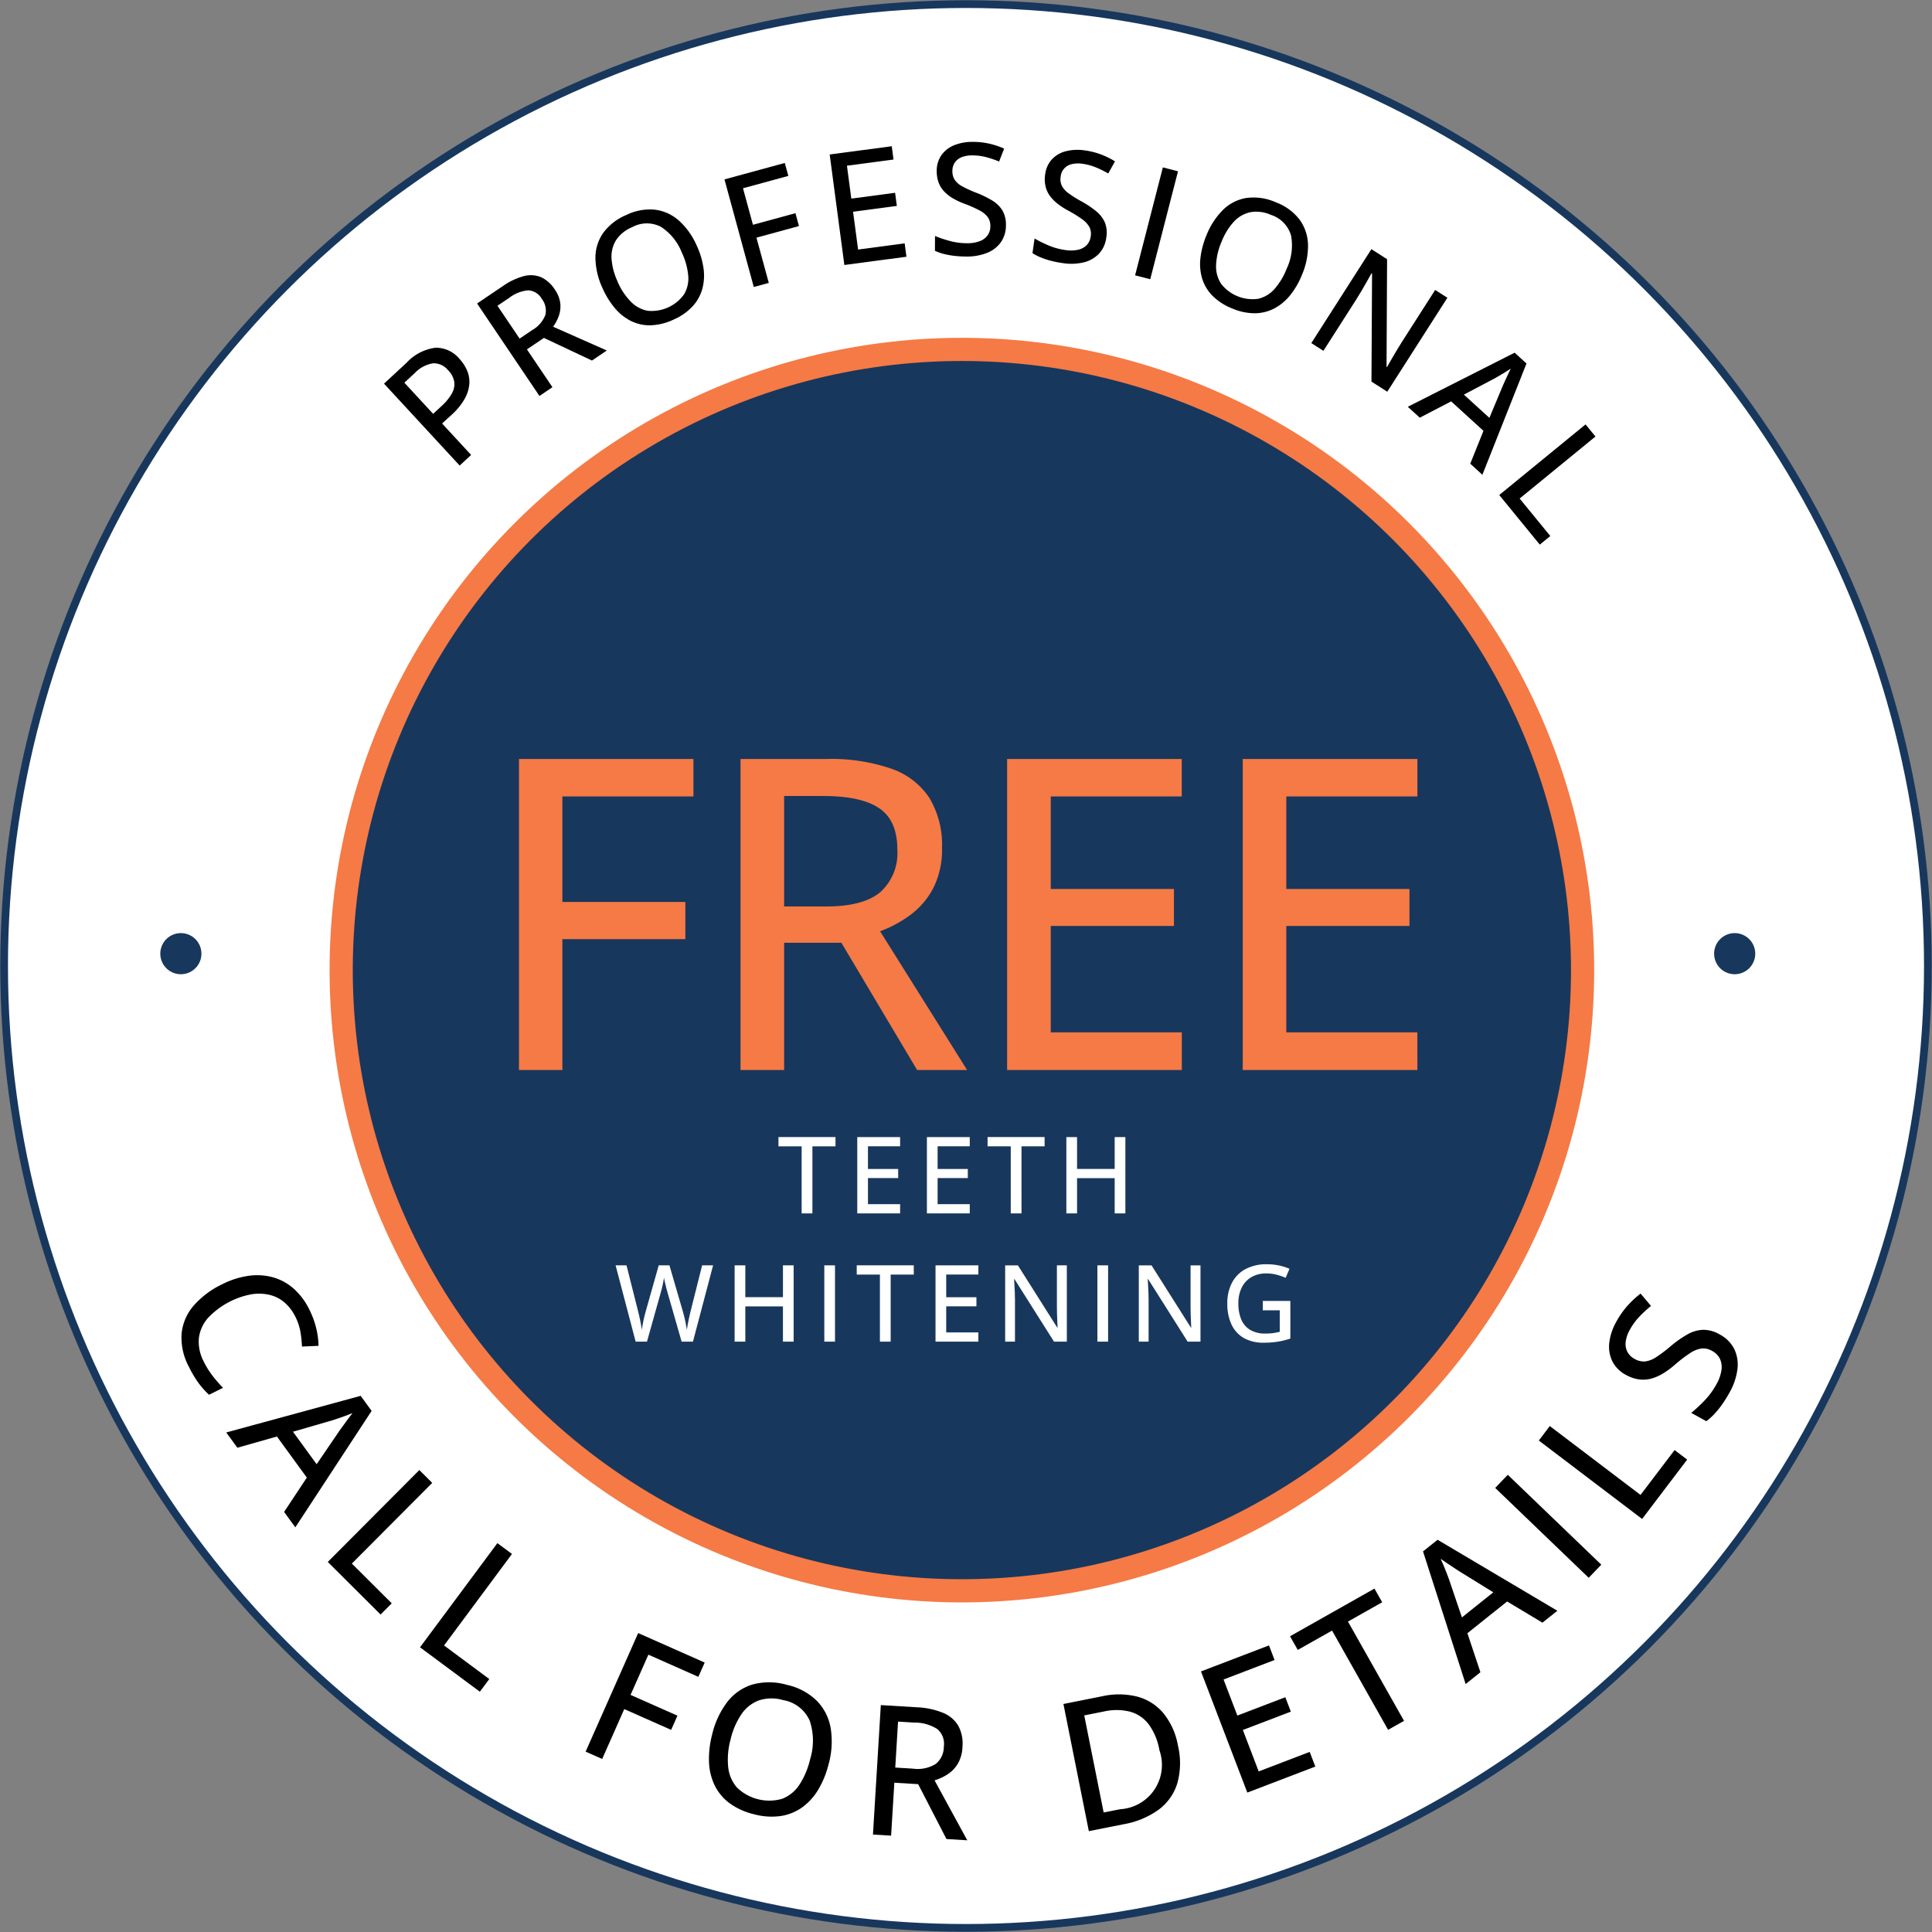 <svg id="whitening-seal" xmlns="http://www.w3.org/2000/svg" xmlns:xlink="http://www.w3.org/1999/xlink" width="250" height="250" viewBox="0 0 250 250">
  <rect x="0" y="0" width="250" height="250" fill="#808080" stroke="none"/>
  <defs>
    <clipPath id="clip-path">
      <rect id="Rectangle_1748" data-name="Rectangle 1748" width="250" height="250" fill="none"/>
    </clipPath>
  </defs>
  <g id="Group_11023" data-name="Group 11023" clip-path="url(#clip-path)">
    <path id="Path_30206" data-name="Path 30206" d="M249.436,124.968A124.468,124.468,0,1,1,124.968.5,124.469,124.469,0,0,1,249.436,124.968" transform="translate(0.032 0.032)" fill="#fff"/>
    <circle id="Ellipse_5" data-name="Ellipse 5" cx="124.468" cy="124.468" r="124.468" transform="translate(0.532 0.532)" fill="none" stroke="#18375d" stroke-miterlimit="10" stroke-width="1"/>
    <path id="Path_30207" data-name="Path 30207" d="M202.138,122.819A80.319,80.319,0,1,1,121.819,42.5a80.32,80.32,0,0,1,80.319,80.319" transform="translate(2.649 2.713)" fill="#18375d"/>
    <circle id="Ellipse_6" data-name="Ellipse 6" cx="80.319" cy="80.319" r="80.319" transform="translate(44.149 45.213)" fill="none" stroke="#f57a45" stroke-miterlimit="10" stroke-width="3"/>
    <path id="Path_30208" data-name="Path 30208" d="M49.627,44.245a6.153,6.153,0,0,1,3.755-1.95,3.957,3.957,0,0,1,3.1,1.453,5.207,5.207,0,0,1,.978,1.5,3.751,3.751,0,0,1,.291,1.733,4.688,4.688,0,0,1-.605,1.928,8.328,8.328,0,0,1-1.706,2.08L54.225,52.1l3.756,4.067L56.5,57.543l-9.789-10.6ZM50.663,45.6l-1.319,1.219,3.722,4.032,1.051-.971a6.729,6.729,0,0,0,1.354-1.633,2.441,2.441,0,0,0,.33-1.533,2.788,2.788,0,0,0-.793-1.5,2.388,2.388,0,0,0-1.976-.9,4.213,4.213,0,0,0-2.37,1.287" transform="translate(2.981 2.7)"/>
    <path id="Path_30209" data-name="Path 30209" d="M61.328,34.909a8.662,8.662,0,0,1,2.75-1.315,3.483,3.483,0,0,1,2.231.139,4.223,4.223,0,0,1,1.777,1.593,3.939,3.939,0,0,1,.709,1.772,3.666,3.666,0,0,1-.185,1.626,5.671,5.671,0,0,1-.74,1.417l6.946,3.076-1.922,1.3-6.214-2.928-2.2,1.484,3.3,4.893L66.1,49.1,58.031,37.134Zm.853,1.5-1.514,1.021,2.866,4.246,1.628-1.1a3.842,3.842,0,0,0,1.7-1.95,2.434,2.434,0,0,0-.447-2.072,2.152,2.152,0,0,0-1.769-1.123,4.693,4.693,0,0,0-2.462.977" transform="translate(3.704 2.137)"/>
    <path id="Path_30210" data-name="Path 30210" d="M85.558,30.213a10.219,10.219,0,0,1,.862,2.94,6.606,6.606,0,0,1-.181,2.659,5.542,5.542,0,0,1-1.274,2.239,7.4,7.4,0,0,1-2.439,1.685,7.529,7.529,0,0,1-2.914.729,5.441,5.441,0,0,1-2.528-.526,6.53,6.53,0,0,1-2.1-1.64,10.621,10.621,0,0,1-1.623-2.6,9.648,9.648,0,0,1-.934-3.846,5.608,5.608,0,0,1,.962-3.278,7.064,7.064,0,0,1,3.053-2.389,6.858,6.858,0,0,1,3.724-.673,5.725,5.725,0,0,1,3.094,1.435,9.461,9.461,0,0,1,2.3,3.267M75.3,34.841A8.506,8.506,0,0,0,77,37.406a4.083,4.083,0,0,0,2.179,1.182,5.162,5.162,0,0,0,4.718-2.13,4.022,4.022,0,0,0,.537-2.407,8.745,8.745,0,0,0-.817-2.962,7,7,0,0,0-2.7-3.353,3.945,3.945,0,0,0-3.75.04,4.564,4.564,0,0,0-2.083,1.693,4.044,4.044,0,0,0-.572,2.4,8.35,8.35,0,0,0,.8,2.969" transform="translate(4.623 1.625)"/>
    <path id="Path_30211" data-name="Path 30211" d="M93.857,35.342l-1.943.53L88.121,21.949l7.807-2.128.457,1.676-5.866,1.6,1.287,4.724,5.5-1.5.453,1.666-5.5,1.5Z" transform="translate(5.625 1.265)"/>
    <path id="Path_30212" data-name="Path 30212" d="M110.85,32.087l-8.032,1.068-1.9-14.3,8.032-1.067.229,1.721-6.027.8.566,4.256,5.665-.754.226,1.7-5.665.752.651,4.893,6.027-.8Z" transform="translate(6.442 1.135)"/>
    <path id="Path_30213" data-name="Path 30213" d="M122.906,28.043a3.753,3.753,0,0,1-.648,2.194,4.009,4.009,0,0,1-1.8,1.387,7.086,7.086,0,0,1-2.746.47A13.359,13.359,0,0,1,116.19,32a10.093,10.093,0,0,1-1.347-.25,6.005,6.005,0,0,1-1.122-.4l.01-1.915a16.05,16.05,0,0,0,1.891.636,8.472,8.472,0,0,0,2.218.3,4.5,4.5,0,0,0,1.674-.264,2.2,2.2,0,0,0,1.026-.76,2,2,0,0,0,.351-1.183,1.934,1.934,0,0,0-.33-1.161,3.091,3.091,0,0,0-1.056-.869,15.818,15.818,0,0,0-1.9-.848,9.5,9.5,0,0,1-1.486-.684,5.262,5.262,0,0,1-1.156-.879,3.437,3.437,0,0,1-.749-1.163,4.12,4.12,0,0,1-.26-1.536,3.5,3.5,0,0,1,.6-2.04,3.715,3.715,0,0,1,1.65-1.29,6.236,6.236,0,0,1,2.449-.436,9.553,9.553,0,0,1,2.136.238,10.483,10.483,0,0,1,1.887.631l-.65,1.674a12.63,12.63,0,0,0-1.685-.571,7.009,7.009,0,0,0-1.756-.224,3.6,3.6,0,0,0-1.417.238,1.921,1.921,0,0,0-.881.7,1.9,1.9,0,0,0-.306,1.074,2.019,2.019,0,0,0,.31,1.166,2.8,2.8,0,0,0,.993.843,14.767,14.767,0,0,0,1.772.809,12.817,12.817,0,0,1,2.093,1.018,3.882,3.882,0,0,1,1.312,1.288,3.628,3.628,0,0,1,.445,1.9" transform="translate(7.259 1.102)"/>
    <path id="Path_30214" data-name="Path 30214" d="M135.139,29.569a3.729,3.729,0,0,1-.94,2.085,4.009,4.009,0,0,1-1.971,1.129,7.086,7.086,0,0,1-2.784.09,13.42,13.42,0,0,1-1.5-.3,10.383,10.383,0,0,1-1.3-.431,6.243,6.243,0,0,1-1.059-.55l.271-1.895a16.163,16.163,0,0,0,1.787.888,8.441,8.441,0,0,0,2.156.6,4.508,4.508,0,0,0,1.695-.031,2.2,2.2,0,0,0,1.119-.613,2.008,2.008,0,0,0,.51-1.124,1.932,1.932,0,0,0-.168-1.195,3.119,3.119,0,0,0-.927-1.005,15.937,15.937,0,0,0-1.764-1.1,9.5,9.5,0,0,1-1.379-.881,5.238,5.238,0,0,1-1.026-1.028,3.441,3.441,0,0,1-.582-1.254,4.08,4.08,0,0,1-.047-1.559,3.5,3.5,0,0,1,.869-1.938,3.7,3.7,0,0,1,1.81-1.053,6.244,6.244,0,0,1,2.487-.1,9.672,9.672,0,0,1,2.083.527,10.472,10.472,0,0,1,1.784.884l-.872,1.569A12.979,12.979,0,0,0,133.8,20.5a7.037,7.037,0,0,0-1.709-.465,3.622,3.622,0,0,0-1.436.046,1.818,1.818,0,0,0-1.419,1.591,2.021,2.021,0,0,0,.148,1.2,2.817,2.817,0,0,0,.867.971A14.922,14.922,0,0,0,131.9,24.88a12.607,12.607,0,0,1,1.934,1.294,3.9,3.9,0,0,1,1.122,1.456,3.6,3.6,0,0,1,.181,1.939" transform="translate(8.016 1.164)"/>
    <rect id="Rectangle_1744" data-name="Rectangle 1744" width="14.429" height="2.024" transform="matrix(0.249, -0.968, 0.968, 0.249, 146.881, 35.629)"/>
    <path id="Path_30215" data-name="Path 30215" d="M159.154,34.031a10.285,10.285,0,0,1-1.536,2.653,6.616,6.616,0,0,1-2.052,1.7,5.518,5.518,0,0,1-2.5.619,7.4,7.4,0,0,1-2.9-.606,7.558,7.558,0,0,1-2.537-1.606,5.467,5.467,0,0,1-1.36-2.195,6.542,6.542,0,0,1-.26-2.652,10.617,10.617,0,0,1,.767-2.97,9.624,9.624,0,0,1,2.141-3.326,5.609,5.609,0,0,1,3.038-1.562,7.052,7.052,0,0,1,3.835.565,6.837,6.837,0,0,1,3.055,2.234,5.726,5.726,0,0,1,1.094,3.232,9.489,9.489,0,0,1-.784,3.914m-10.422-4.238a8.5,8.5,0,0,0-.69,2.994,4.088,4.088,0,0,0,.646,2.394,5.155,5.155,0,0,0,4.795,1.951,4.023,4.023,0,0,0,2.116-1.269,8.791,8.791,0,0,0,1.582-2.633,7.016,7.016,0,0,0,.566-4.271,3.945,3.945,0,0,0-2.614-2.689,4.546,4.546,0,0,0-2.663-.343,4.064,4.064,0,0,0-2.136,1.24,8.41,8.41,0,0,0-1.6,2.627" transform="translate(9.317 1.533)"/>
    <path id="Path_30216" data-name="Path 30216" d="M169.332,48.753l-2.046-1.309.077-13.986-.066-.041c-.174.31-.366.65-.571,1.022s-.429.756-.664,1.156-.48.8-.73,1.2l-4.265,6.667-1.563-1,7.774-12.155,2.029,1.3-.069,13.921.057.036c.146-.25.324-.562.538-.932s.443-.763.686-1.174.479-.795.711-1.156l4.3-6.717,1.58,1.011Z" transform="translate(10.181 1.935)"/>
    <path id="Path_30217" data-name="Path 30217" d="M179.321,57.262l1.709-4.25L176.849,49.2l-4.059,2.109L171.236,49.9l13.828-7,1.532,1.4-5.706,14.4Zm2.476-5.928,1.74-4.168c.063-.138.157-.347.282-.626s.255-.563.394-.856.253-.533.347-.724q-.346.231-.744.478t-.751.451c-.236.137-.426.246-.571.327l-4,2.109Z" transform="translate(10.93 2.738)"/>
    <path id="Path_30218" data-name="Path 30218" d="M182.361,60.761l11.167-9.137,1.282,1.567L185,61.217l3.969,4.849-1.361,1.113Z" transform="translate(11.64 3.295)"/>
    <path id="Path_30219" data-name="Path 30219" d="M36.814,160.491a5.741,5.741,0,0,0-1.44-1.88,4.648,4.648,0,0,0-1.956-.97,6.086,6.086,0,0,0-2.351-.05,10.363,10.363,0,0,0-5.5,2.984,4.833,4.833,0,0,0-1.236,2.646,5.448,5.448,0,0,0,.644,3.1,10.623,10.623,0,0,0,1.118,1.8,17.927,17.927,0,0,0,1.359,1.562l-1.81.9a10.651,10.651,0,0,1-1.374-1.54,14.244,14.244,0,0,1-1.23-2.076,7.922,7.922,0,0,1-.947-4.3,6.491,6.491,0,0,1,1.557-3.613,11.427,11.427,0,0,1,3.714-2.781,10.919,10.919,0,0,1,3.356-1.077,7.789,7.789,0,0,1,3.136.172,6.834,6.834,0,0,1,2.709,1.454,8.745,8.745,0,0,1,2.085,2.792,11.165,11.165,0,0,1,.853,2.323,10.432,10.432,0,0,1,.31,2.314l-2.145.093a14.546,14.546,0,0,0-.2-1.905,7.053,7.053,0,0,0-.644-1.943" transform="translate(1.408 9.9)"/>
    <path id="Path_30220" data-name="Path 30220" d="M35.006,184.807l2.941-4.444-3.871-5.317L28.958,176.5l-1.439-1.976,17.393-4.741,1.419,1.949L36.458,186.8Zm4.209-6.174,2.959-4.341c.105-.143.26-.359.468-.645s.422-.584.648-.885.414-.549.565-.746q-.448.185-.957.371c-.34.124-.662.237-.961.338s-.545.18-.729.238l-5.053,1.465Z" transform="translate(1.757 10.837)"/>
    <path id="Path_30221" data-name="Path 30221" d="M39.871,190.7l11.846-11.889,1.667,1.662-10.4,10.44,5.165,5.146L46.7,197.506Z" transform="translate(2.545 11.413)"/>
    <path id="Path_30222" data-name="Path 30222" d="M51.09,201.179,61.1,187.7l1.889,1.4L54.2,200.941l5.853,4.346-1.219,1.64Z" transform="translate(3.261 11.981)"/>
    <path id="Path_30223" data-name="Path 30223" d="M73.374,214.932l-2.141-.949,6.8-15.343,8.605,3.814-.819,1.849-6.465-2.868-2.306,5.206,6.065,2.688-.814,1.837-6.066-2.688Z" transform="translate(4.547 12.679)"/>
    <path id="Path_30224" data-name="Path 30224" d="M101.716,215.212a11.85,11.85,0,0,1-1.337,3.3A7.68,7.68,0,0,1,98.3,220.81a6.437,6.437,0,0,1-2.778,1.12,8.592,8.592,0,0,1-3.441-.224,8.766,8.766,0,0,1-3.185-1.438,6.342,6.342,0,0,1-1.923-2.305,7.572,7.572,0,0,1-.731-3.012,12.335,12.335,0,0,1,.4-3.545,11.189,11.189,0,0,1,1.924-4.181,6.53,6.53,0,0,1,3.244-2.293,8.2,8.2,0,0,1,4.509.026,7.935,7.935,0,0,1,3.882,2.074,6.641,6.641,0,0,1,1.787,3.543,11.02,11.02,0,0,1-.265,4.637m-12.693-3.184a9.843,9.843,0,0,0-.307,3.563,4.763,4.763,0,0,0,1.133,2.651,6.009,6.009,0,0,0,5.84,1.465,4.675,4.675,0,0,0,2.229-1.807,10.171,10.171,0,0,0,1.393-3.29,8.157,8.157,0,0,0-.044-5.012,4.592,4.592,0,0,0-3.449-2.669,5.286,5.286,0,0,0-3.122.039,4.721,4.721,0,0,0-2.257,1.777,9.762,9.762,0,0,0-1.415,3.284" transform="translate(5.504 13.061)"/>
    <path id="Path_30225" data-name="Path 30225" d="M111.821,207.682a10.053,10.053,0,0,1,3.468.735,4.041,4.041,0,0,1,1.961,1.707,4.917,4.917,0,0,1,.511,2.727,4.574,4.574,0,0,1-.6,2.138,4.233,4.233,0,0,1-1.32,1.368,6.612,6.612,0,0,1-1.686.782l4.23,7.756-2.691-.164-3.662-7.1-3.082-.187-.419,6.851-2.348-.144L107.2,207.4Zm-.271,1.984-2.12-.129-.362,5.947,2.279.139a4.461,4.461,0,0,0,2.946-.6,2.828,2.828,0,0,0,1.057-2.23,2.5,2.5,0,0,0-.838-2.288,5.448,5.448,0,0,0-2.962-.843" transform="translate(6.778 13.238)"/>
    <path id="Path_30226" data-name="Path 30226" d="M144.181,212.77a9.734,9.734,0,0,1-.1,4.85,6.688,6.688,0,0,1-2.405,3.395,10.955,10.955,0,0,1-4.522,1.882l-4.515.9-3.289-16.457,5.02-1a9.859,9.859,0,0,1,4.54.048,6.64,6.64,0,0,1,3.378,2.146,9.186,9.186,0,0,1,1.89,4.239m-2.406.552a7.971,7.971,0,0,0-1.384-3.351,4.542,4.542,0,0,0-2.423-1.64,7.322,7.322,0,0,0-3.388-.021l-2.533.506,2.512,12.563,2.128-.424a5.741,5.741,0,0,0,5.089-7.632" transform="translate(8.257 13.155)"/>
    <path id="Path_30227" data-name="Path 30227" d="M160.878,215.817l-8.8,3.366-5.995-15.676,8.8-3.366.721,1.886-6.6,2.526,1.784,4.665,6.207-2.374.714,1.866-6.209,2.373,2.05,5.362,6.6-2.526Z" transform="translate(9.324 12.775)"/>
    <path id="Path_30228" data-name="Path 30228" d="M171.664,210.342l-2.06,1.164-7.252-12.845-4.438,2.505-1-1.769,10.924-6.169,1,1.769-4.428,2.5Z" transform="translate(10.016 12.334)"/>
    <path id="Path_30229" data-name="Path 30229" d="M188.542,198.017l-4.57-2.74-5.138,4.107,1.683,5.048-1.911,1.527-5.516-17.164,1.884-1.505,15.5,9.187Zm-6.356-3.927-4.47-2.762c-.147-.1-.368-.244-.666-.438s-.6-.4-.912-.607-.567-.389-.769-.531q.2.439.413.94c.14.333.267.649.381.944s.2.535.271.717l1.689,4.984Z" transform="translate(11.048 11.955)"/>
    <rect id="Rectangle_1745" data-name="Rectangle 1745" width="2.353" height="16.782" transform="matrix(0.693, -0.721, 0.721, 0.693, 193.477, 192.535)"/>
    <path id="Path_30230" data-name="Path 30230" d="M200.542,185.48l-13.367-10.148,1.421-1.874,11.74,8.913,4.409-5.806,1.627,1.236Z" transform="translate(11.947 11.072)"/>
    <path id="Path_30231" data-name="Path 30231" d="M210.038,162.638a4.357,4.357,0,0,1,1.879,1.883,4.656,4.656,0,0,1,.414,2.609,8.228,8.228,0,0,1-1.05,3.066,15.436,15.436,0,0,1-.944,1.505,11.789,11.789,0,0,1-1,1.235,7.4,7.4,0,0,1-1.033.924l-1.95-1.078a18.829,18.829,0,0,0,1.7-1.576,9.894,9.894,0,0,0,1.545-2.1,5.22,5.22,0,0,0,.663-1.855,2.545,2.545,0,0,0-.2-1.47,2.34,2.34,0,0,0-1.011-1.017,2.245,2.245,0,0,0-1.369-.311,3.59,3.59,0,0,0-1.476.595,18.283,18.283,0,0,0-1.923,1.463,11.26,11.26,0,0,1-1.526,1.137,6.1,6.1,0,0,1-1.541.689,4.023,4.023,0,0,1-1.605.117,4.772,4.772,0,0,1-1.713-.591,4.081,4.081,0,0,1-1.75-1.747,4.312,4.312,0,0,1-.4-2.4,7.241,7.241,0,0,1,.919-2.745,11.158,11.158,0,0,1,1.432-2.048,12.24,12.24,0,0,1,1.7-1.576l1.348,1.6a14.756,14.756,0,0,0-1.521,1.4,8.162,8.162,0,0,0-1.209,1.666,4.17,4.17,0,0,0-.546,1.581,2.244,2.244,0,0,0,.219,1.288,2.216,2.216,0,0,0,.927.913,2.36,2.36,0,0,0,1.364.332,3.282,3.282,0,0,0,1.414-.543,17.436,17.436,0,0,0,1.813-1.36,14.718,14.718,0,0,1,2.2-1.569,4.511,4.511,0,0,1,2.048-.62,4.186,4.186,0,0,1,2.185.6" transform="translate(12.493 10.043)"/>
    <path id="Path_30232" data-name="Path 30232" d="M24.819,116.16a2.66,2.66,0,1,1-2.66-2.66,2.659,2.659,0,0,1,2.66,2.66" transform="translate(1.245 7.245)" fill="#18375d"/>
    <path id="Path_30233" data-name="Path 30233" d="M213.819,116.16a2.66,2.66,0,1,1-2.66-2.66,2.659,2.659,0,0,1,2.66,2.66" transform="translate(13.309 7.245)" fill="#18375d"/>
    <path id="Path_30234" data-name="Path 30234" d="M68.743,132.568H63.127V92.318H85.7v4.846H68.743v13.655H84.656v4.817H68.743Z" transform="translate(4.029 5.893)" fill="#f57a45"/>
    <path id="Path_30235" data-name="Path 30235" d="M101.168,92.318a24.076,24.076,0,0,1,8.411,1.253,9.682,9.682,0,0,1,4.943,3.8,11.808,11.808,0,0,1,1.624,6.455,10.967,10.967,0,0,1-1.129,5.2,10.178,10.178,0,0,1-2.961,3.468,15.757,15.757,0,0,1-3.922,2.12l11.26,17.95h-6.469l-9.8-16.464H95.717v16.464H90.073V92.318Zm-.357,4.79H95.717V111.4H101.2q4.763,0,6.966-1.857a6.785,6.785,0,0,0,2.2-5.494q0-3.771-2.34-5.354t-7.213-1.583" transform="translate(5.749 5.893)" fill="#f57a45"/>
    <path id="Path_30236" data-name="Path 30236" d="M145.108,132.568H122.5V92.318h22.6v4.846H128.15v11.976h15.939v4.79H128.15v13.765h16.959Z" transform="translate(7.819 5.893)" fill="#f57a45"/>
    <path id="Path_30237" data-name="Path 30237" d="M173.762,132.568h-22.6V92.318h22.6v4.846H156.8v11.976h15.939v4.79H156.8v13.765h16.959Z" transform="translate(9.648 5.893)" fill="#f57a45"/>
    <path id="Path_30238" data-name="Path 30238" d="M99.081,148.184H97.689v-8.677h-3v-1.2h7.381v1.2H99.081Z" transform="translate(6.044 8.828)" fill="#fff"/>
    <path id="Path_30239" data-name="Path 30239" d="M109.818,148.184h-5.544v-9.872h5.544V139.5h-4.16v2.937h3.91v1.176h-3.91v3.377h4.16Z" transform="translate(6.656 8.828)" fill="#fff"/>
    <path id="Path_30240" data-name="Path 30240" d="M118.289,148.184h-5.544v-9.872h5.544V139.5h-4.16v2.937h3.91v1.176h-3.91v3.377h4.16Z" transform="translate(7.197 8.828)" fill="#fff"/>
    <path id="Path_30241" data-name="Path 30241" d="M124.514,148.184h-1.391v-8.677h-3v-1.2h7.381v1.2h-2.991Z" transform="translate(7.668 8.828)" fill="#fff"/>
    <path id="Path_30242" data-name="Path 30242" d="M137.344,148.184H135.96v-4.559h-4.869v4.559h-1.384v-9.872h1.384v4.119h4.869v-4.119h1.384Z" transform="translate(8.279 8.828)" fill="#fff"/>
    <path id="Path_30243" data-name="Path 30243" d="M87.494,153.911l-2.606,9.872H83.421l-1.8-6.28c-.05-.166-.1-.347-.149-.54s-.1-.386-.145-.578-.087-.364-.119-.516-.053-.27-.067-.351c-.009.081-.029.2-.057.348s-.064.321-.1.51-.086.382-.135.577-.1.382-.149.559l-1.763,6.272H77.473l-2.593-9.872h1.411L77.8,159.9c.049.2.1.4.145.6s.091.411.132.615.077.4.109.595.061.372.087.544q.034-.263.088-.565t.118-.611q.064-.31.138-.615c.049-.2.1-.4.155-.58l1.688-5.977h1.384l1.749,6.01c.054.189.107.388.159.595s.1.415.143.621.081.405.114.595.065.364.091.527q.048-.338.118-.73c.047-.261.1-.531.166-.811s.126-.553.188-.823l1.506-5.983Z" transform="translate(4.78 9.824)" fill="#fff"/>
    <path id="Path_30244" data-name="Path 30244" d="M96.993,163.784H95.609v-4.559H90.74v4.559H89.356v-9.872H90.74v4.119h4.869v-4.119h1.384Z" transform="translate(5.704 9.824)" fill="#fff"/>
    <rect id="Rectangle_1746" data-name="Rectangle 1746" width="1.384" height="9.872" transform="translate(106.665 163.735)" fill="#fff"/>
    <path id="Path_30245" data-name="Path 30245" d="M108.6,163.784h-1.391v-8.677h-3v-1.2h7.381v1.2H108.6Z" transform="translate(6.652 9.824)" fill="#fff"/>
    <path id="Path_30246" data-name="Path 30246" d="M119.337,163.784h-5.544v-9.872h5.544V155.1h-4.16v2.937h3.91v1.176h-3.91v3.377h4.16Z" transform="translate(7.263 9.824)" fill="#fff"/>
    <path id="Path_30247" data-name="Path 30247" d="M130.246,163.783h-1.662l-5.112-8.089h-.053c.013.243.029.51.047.8s.033.595.044.913.019.637.023.962v5.416h-1.269v-9.872h1.648L129,161.96h.047c-.009-.2-.02-.444-.033-.736s-.027-.6-.037-.928-.017-.636-.017-.929v-5.456h1.283Z" transform="translate(7.804 9.824)" fill="#fff"/>
    <rect id="Rectangle_1747" data-name="Rectangle 1747" width="1.384" height="9.872" transform="translate(142.004 163.735)" fill="#fff"/>
    <path id="Path_30248" data-name="Path 30248" d="M146.5,163.783h-1.662l-5.112-8.089h-.053c.013.243.029.51.047.8s.033.595.044.913.019.637.023.962v5.416h-1.269v-9.872h1.648l5.091,8.049h.047c-.008-.2-.02-.444-.033-.736s-.027-.6-.037-.928-.017-.636-.017-.929v-5.456H146.5Z" transform="translate(8.842 9.824)" fill="#fff"/>
    <path id="Path_30249" data-name="Path 30249" d="M153.876,158.525h3.566v4.868a9.979,9.979,0,0,1-1.6.4,11.453,11.453,0,0,1-1.85.135,5.048,5.048,0,0,1-2.573-.607,3.928,3.928,0,0,1-1.59-1.743,6.274,6.274,0,0,1-.543-2.728,5.655,5.655,0,0,1,.6-2.674,4.211,4.211,0,0,1,1.749-1.769,5.683,5.683,0,0,1,2.768-.629,7.564,7.564,0,0,1,1.556.156,6.815,6.815,0,0,1,1.374.432l-.5,1.167a7.417,7.417,0,0,0-1.164-.4,5.236,5.236,0,0,0-1.321-.167,3.775,3.775,0,0,0-1.948.48,3.193,3.193,0,0,0-1.25,1.351,4.584,4.584,0,0,0-.435,2.066,5.261,5.261,0,0,0,.365,2.039,2.866,2.866,0,0,0,1.141,1.357,3.721,3.721,0,0,0,2,.486,7.031,7.031,0,0,0,1.05-.067c.29-.046.556-.1.8-.162v-2.782h-2.195Z" transform="translate(9.529 9.816)" fill="#fff"/>
  </g>
</svg>
